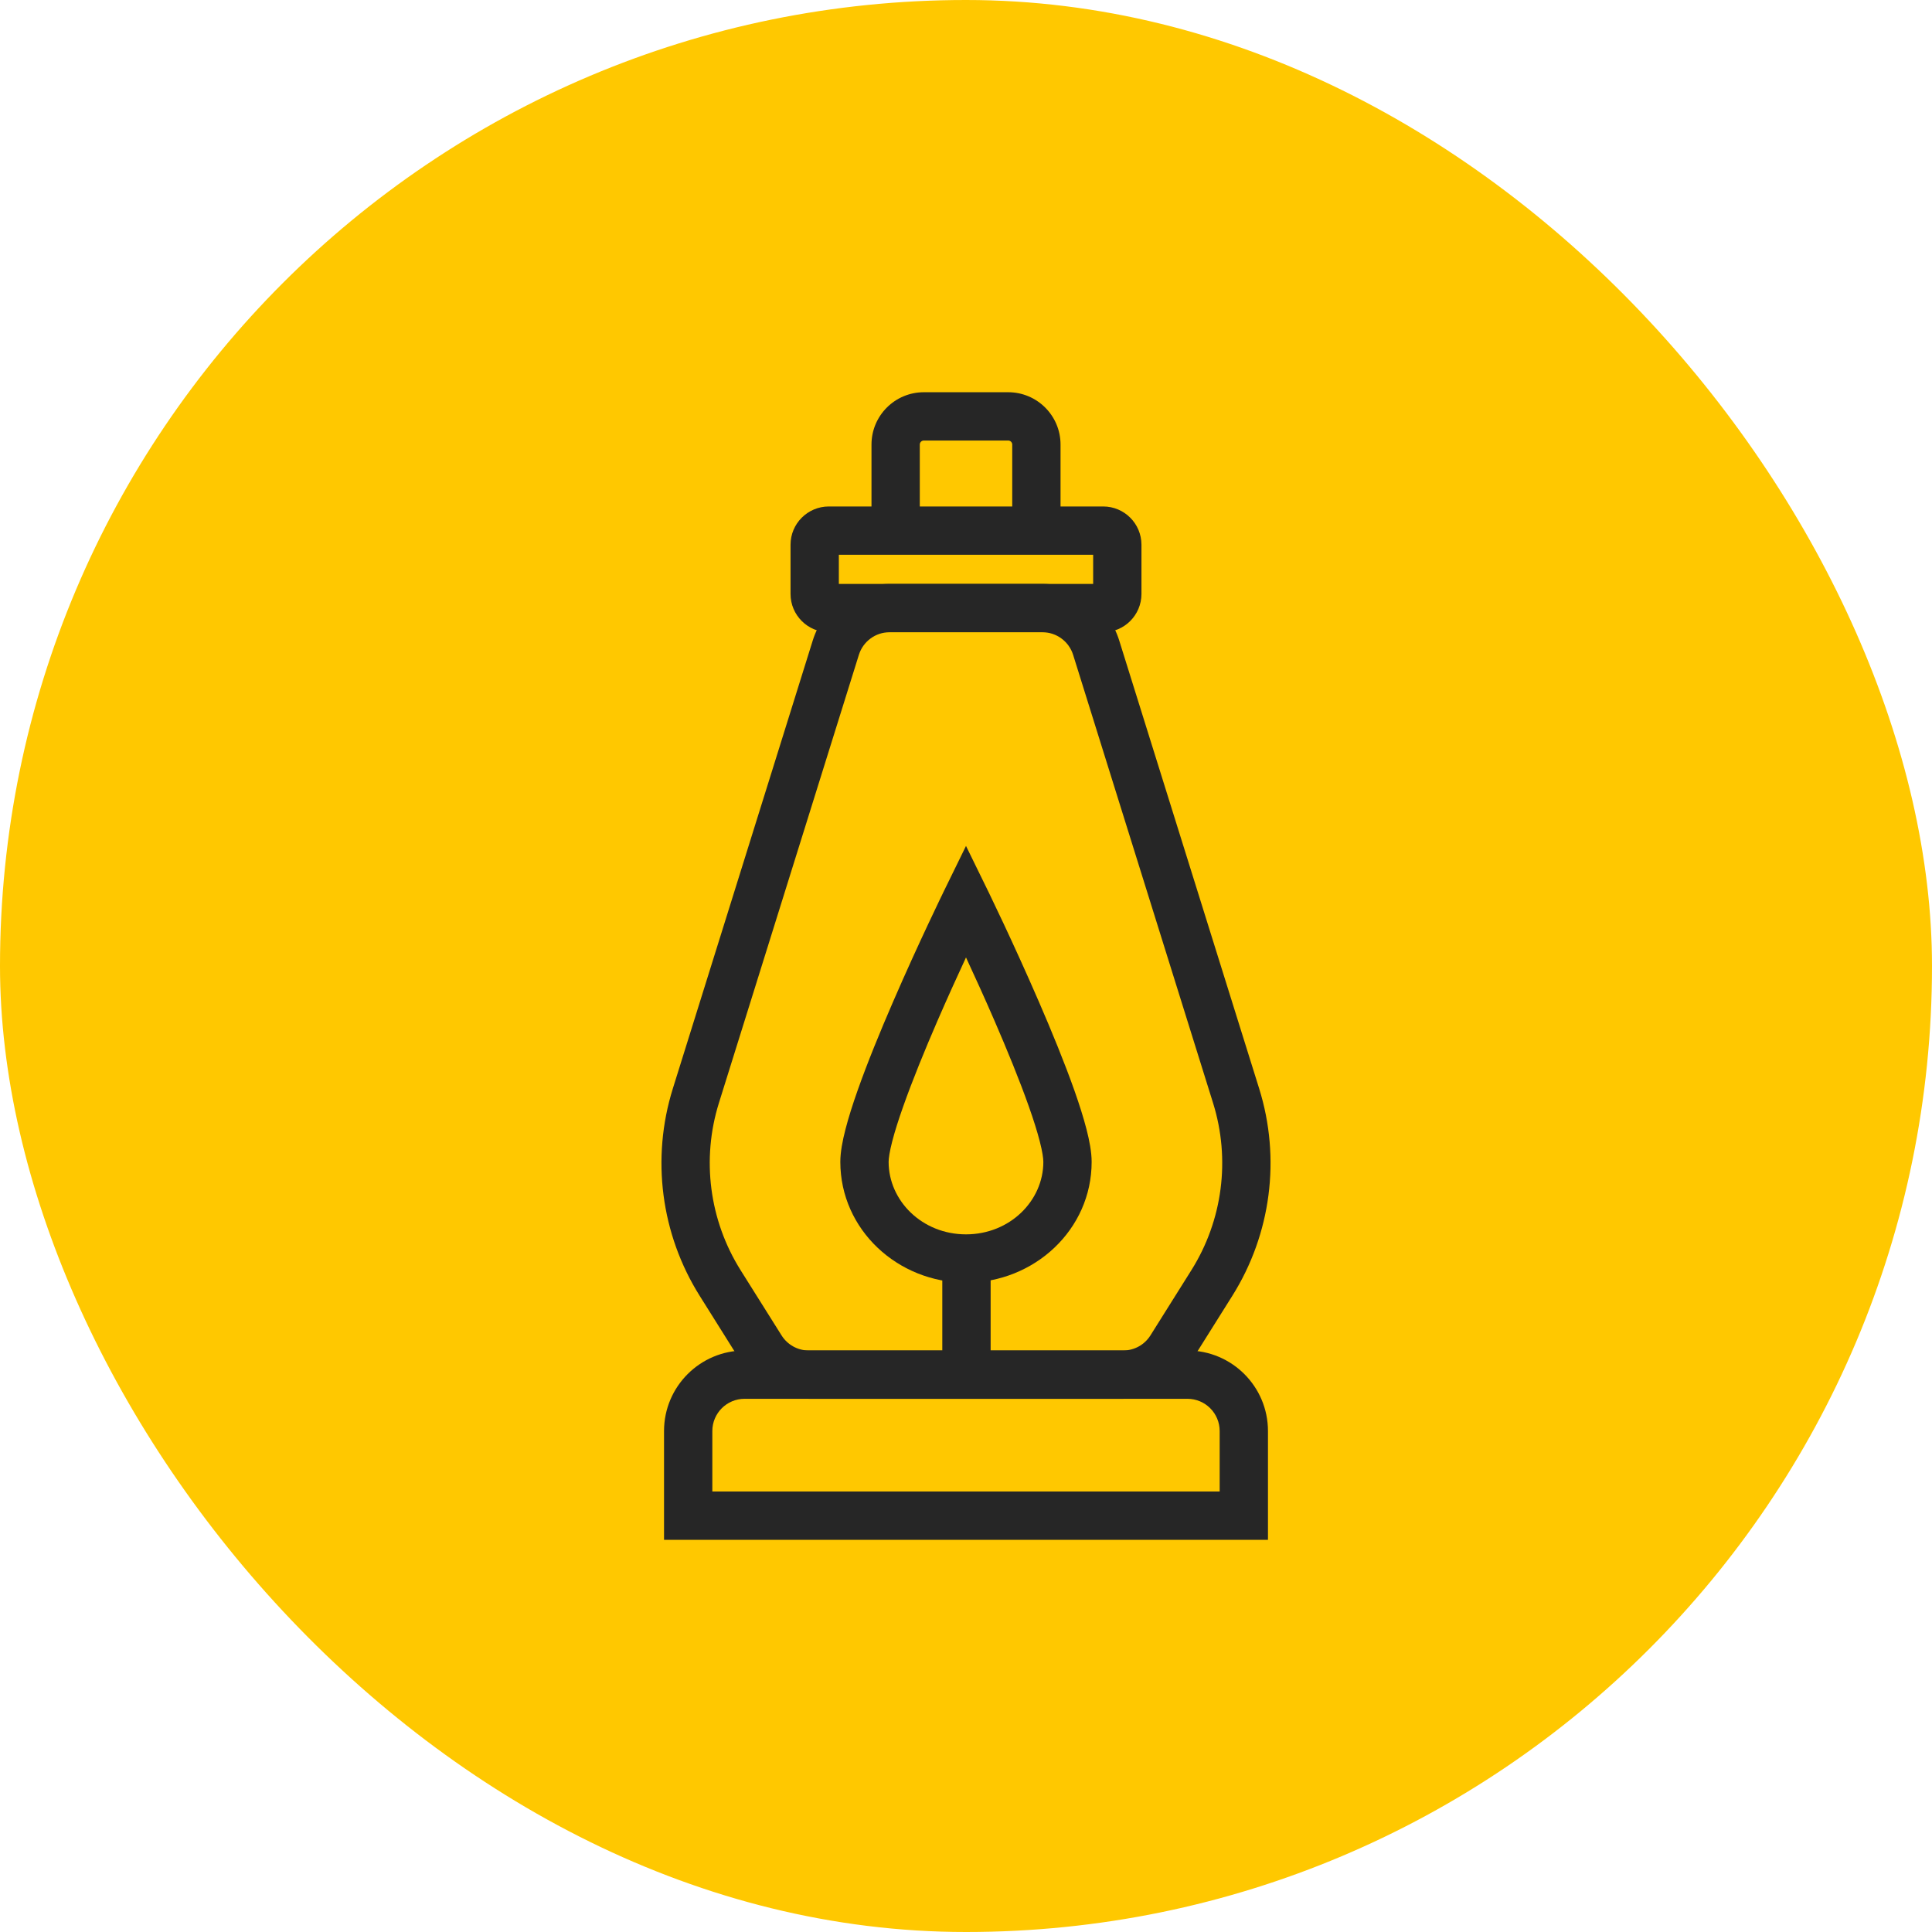 <svg xmlns="http://www.w3.org/2000/svg" width="60" height="60" viewBox="0 0 60 60" fill="none"><rect width="60" height="60" rx="30" fill="#FFC800"></rect><path d="M37.878 44.443C37.878 43.89 37.43 43.441 36.877 43.441H23.124C22.571 43.441 22.122 43.889 22.122 44.443V46.32H37.878V44.443ZM39.378 47.82H20.622V44.443C20.622 43.061 21.743 41.941 23.124 41.941H36.877C38.258 41.941 39.378 43.061 39.378 44.443V47.82Z" fill="#262626"></path><path d="M26.051 18.134H33.949V17.229H26.051V18.134ZM35.449 18.446C35.448 19.102 34.917 19.634 34.261 19.634H25.738C25.083 19.634 24.551 19.102 24.551 18.446V16.917C24.551 16.261 25.083 15.73 25.738 15.729H34.261C34.917 15.729 35.448 16.261 35.449 16.917V18.446Z" fill="#262626"></path><path d="M32.402 36.083C32.402 35.973 32.373 35.764 32.291 35.446C32.212 35.139 32.097 34.774 31.953 34.367C31.666 33.553 31.279 32.61 30.888 31.707C30.577 30.988 30.262 30.3 30 29.734C29.737 30.3 29.424 30.988 29.112 31.707C28.721 32.61 28.335 33.553 28.048 34.367C27.904 34.774 27.788 35.139 27.709 35.446C27.627 35.764 27.597 35.973 27.597 36.083C27.598 37.292 28.638 38.334 30 38.334C31.362 38.334 32.402 37.292 32.402 36.083ZM33.902 36.083C33.902 38.189 32.12 39.834 30 39.834C27.88 39.834 26.098 38.189 26.097 36.083C26.097 35.779 26.166 35.423 26.257 35.072C26.35 34.708 26.481 34.298 26.633 33.867C26.936 33.006 27.338 32.027 27.735 31.111C28.133 30.192 28.53 29.327 28.828 28.693C28.977 28.375 29.101 28.115 29.188 27.934C29.232 27.843 29.266 27.772 29.29 27.724C29.301 27.7 29.31 27.681 29.316 27.668C29.319 27.662 29.322 27.657 29.324 27.654C29.325 27.652 29.326 27.651 29.326 27.65V27.649L30 26.271L30.674 27.649L30.675 27.65C30.675 27.651 30.676 27.652 30.677 27.654C30.678 27.657 30.68 27.662 30.683 27.668C30.689 27.681 30.699 27.7 30.711 27.724C30.734 27.772 30.768 27.843 30.811 27.934C30.898 28.115 31.023 28.375 31.172 28.693C31.469 29.327 31.866 30.192 32.264 31.111C32.661 32.027 33.063 33.006 33.367 33.867C33.519 34.298 33.649 34.708 33.743 35.072C33.833 35.423 33.902 35.779 33.902 36.083Z" fill="#262626"></path><path d="M30.015 38.806C30.429 38.806 30.765 39.142 30.765 39.556L30.765 42.266C30.765 42.68 30.428 43.016 30.014 43.016C29.6 43.015 29.264 42.679 29.264 42.265L29.264 39.556C29.264 39.142 29.601 38.806 30.015 38.806Z" fill="#262626"></path><path d="M32.37 18.134C33.465 18.134 34.432 18.845 34.758 19.89L39.105 33.808C39.781 35.972 39.476 38.324 38.27 40.244L36.998 42.27C36.541 42.998 35.741 43.44 34.88 43.441H25.12C24.26 43.441 23.459 42.998 23.001 42.27L21.73 40.244C20.524 38.324 20.219 35.972 20.895 33.808L25.241 19.89C25.568 18.845 26.535 18.134 27.629 18.134H32.37ZM27.629 19.634C27.191 19.634 26.804 19.919 26.673 20.337L22.326 34.255C21.781 36.001 22.028 37.898 23 39.447L24.272 41.472C24.455 41.764 24.776 41.941 25.12 41.941H34.88C35.225 41.94 35.545 41.764 35.728 41.472L36.999 39.447C37.972 37.898 38.218 36.001 37.673 34.255L33.327 20.337C33.196 19.919 32.809 19.634 32.37 19.634H27.629Z" fill="#262626"></path><path d="M31.436 16.204V13.806C31.436 13.737 31.379 13.681 31.31 13.681H28.691C28.621 13.681 28.565 13.737 28.565 13.806V16.204C28.565 16.618 28.229 16.954 27.815 16.954C27.4 16.954 27.065 16.618 27.065 16.204V13.806C27.065 12.909 27.793 12.181 28.691 12.181H31.31C32.208 12.181 32.936 12.909 32.936 13.806V16.204C32.936 16.618 32.6 16.954 32.186 16.954C31.771 16.954 31.436 16.618 31.436 16.204Z" fill="#262626"></path></svg>
